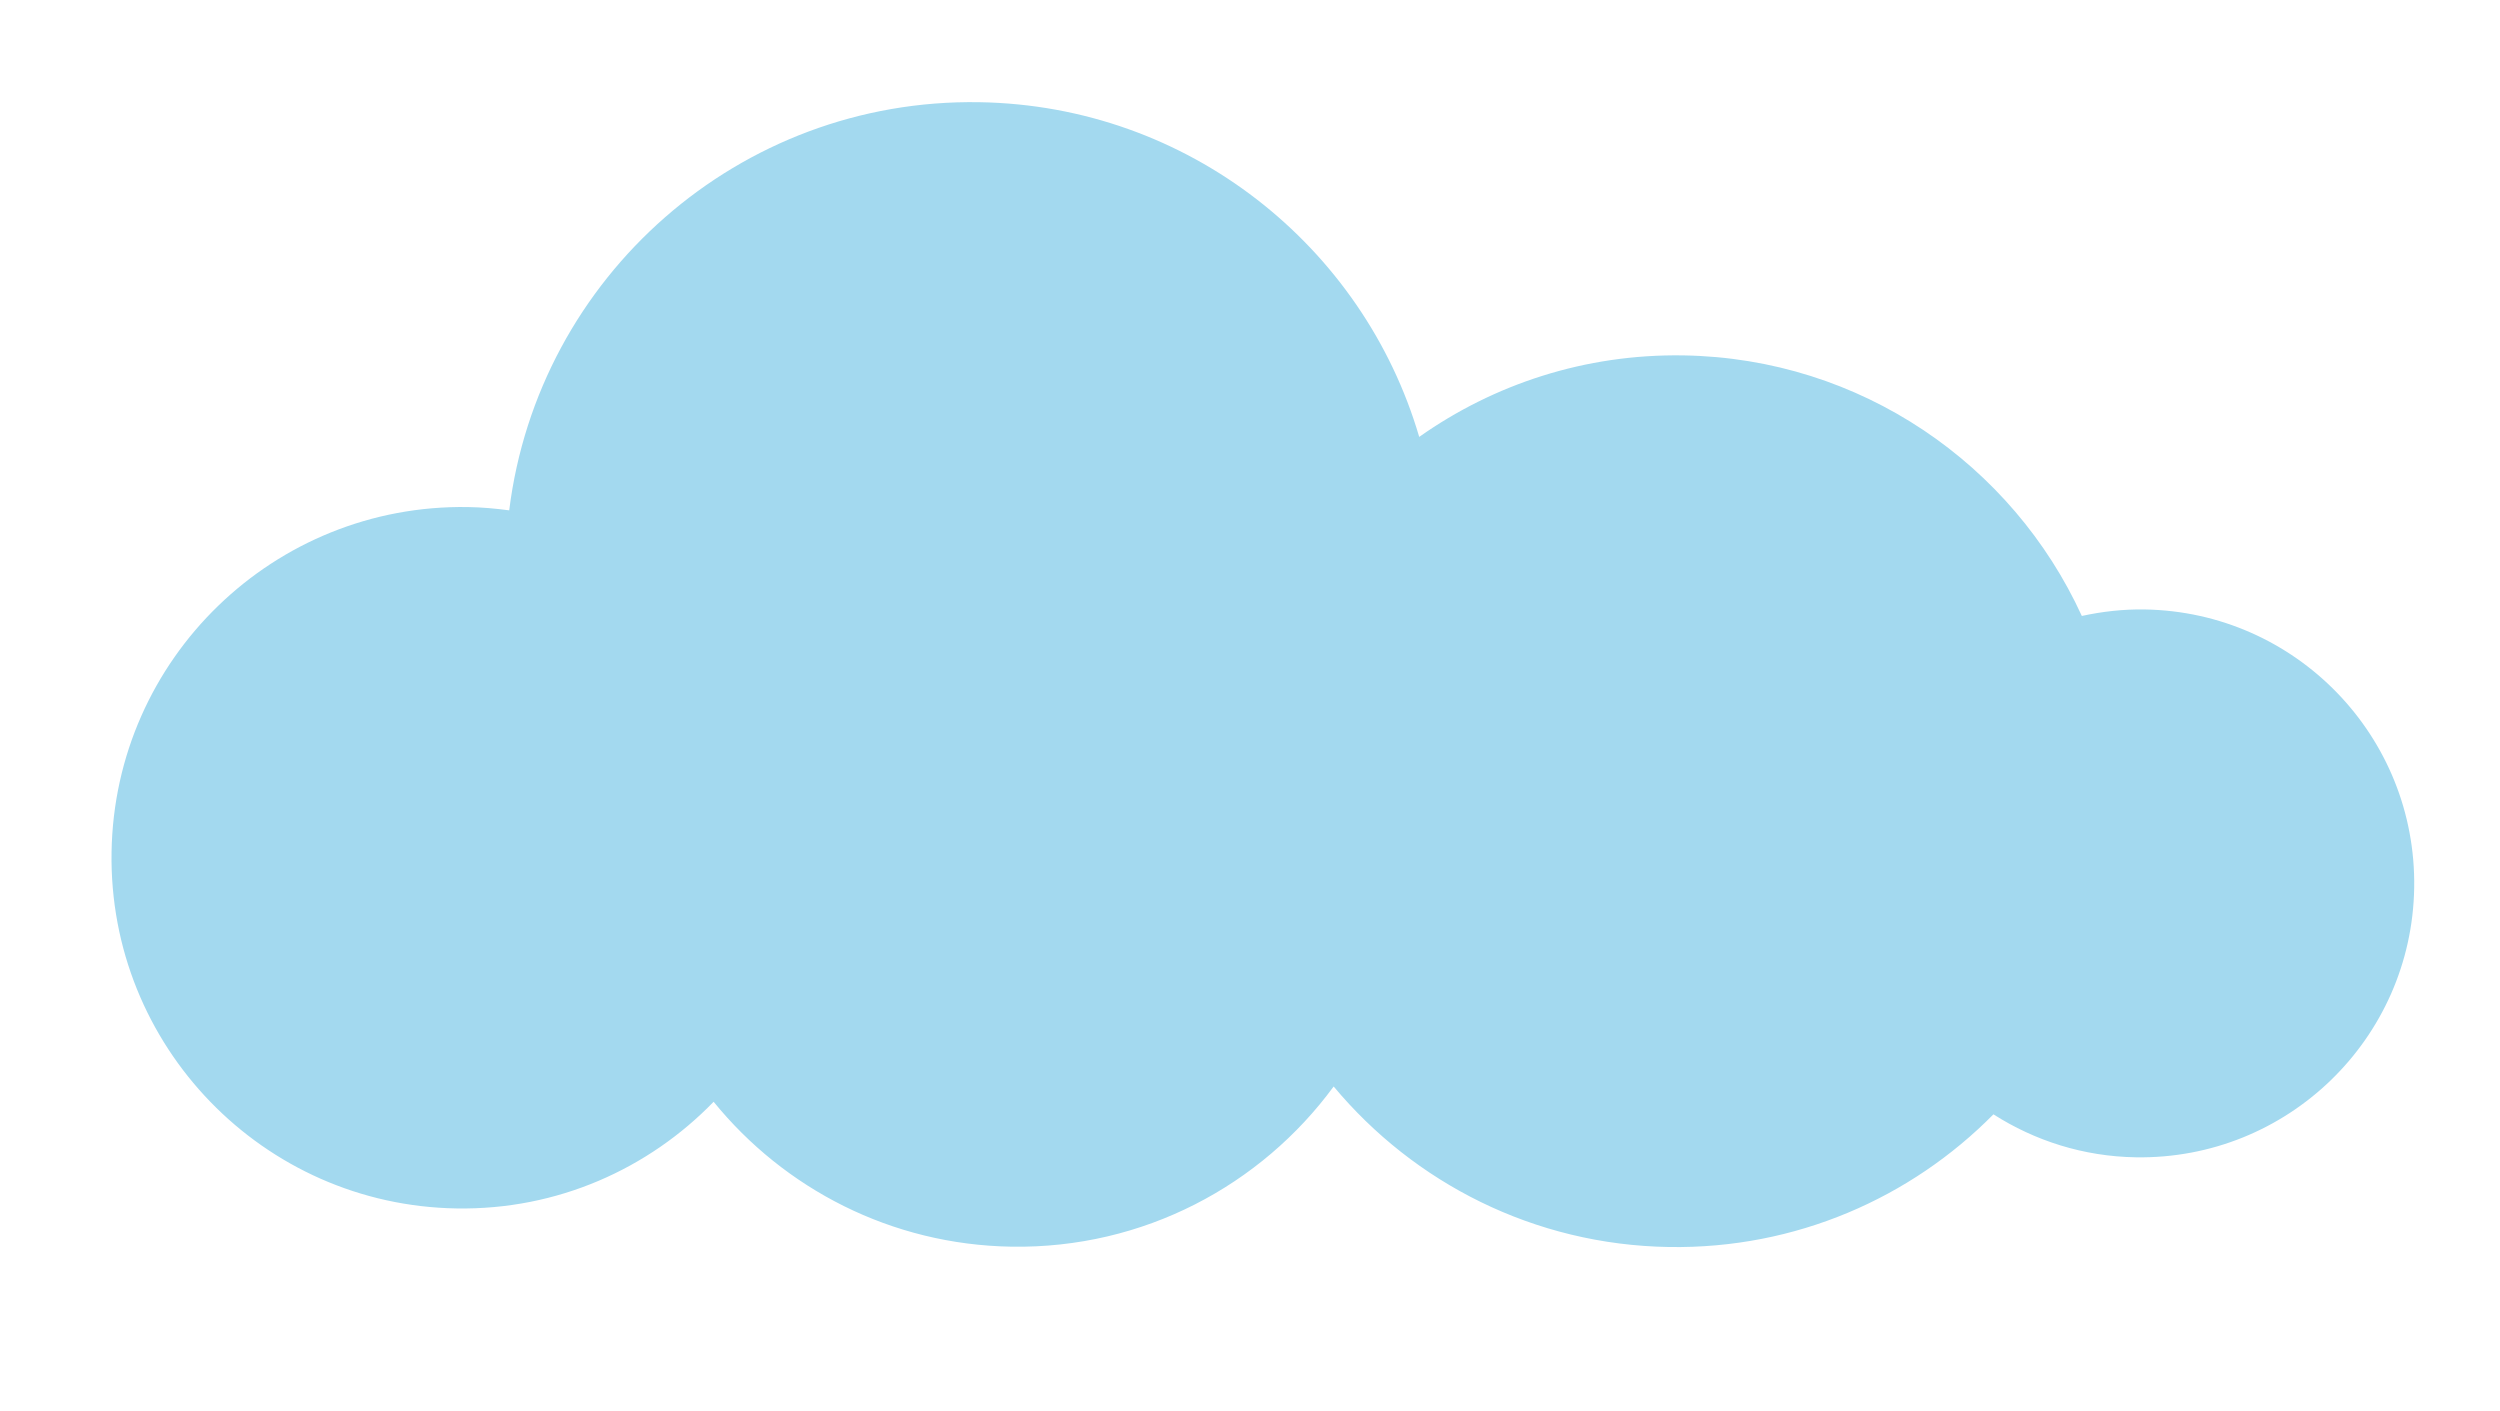 <?xml version="1.0" encoding="iso-8859-1"?>
<!-- Generator: Adobe Illustrator 16.0.0, SVG Export Plug-In . SVG Version: 6.00 Build 0)  -->
<!DOCTYPE svg PUBLIC "-//W3C//DTD SVG 1.1//EN" "http://www.w3.org/Graphics/SVG/1.1/DTD/svg11.dtd">
<svg version="1.1" id="&#x5716;&#x5C64;_1" xmlns="http://www.w3.org/2000/svg" xmlns:xlink="http://www.w3.org/1999/xlink" x="0px"
	 y="0px" width="120.5px" height="68px" viewBox="0 0 120.5 68" style="enable-background:new 0 0 120.5 68;" xml:space="preserve">
<g>
	<path style="fill:#A3D9EF;" d="M103.372,29.376c-1.041-0.017-2.053,0.101-3.028,0.313c-3.34-7.298-10.647-12.422-19.207-12.559
		C76.4,17.055,72,18.521,68.406,21.059C65.709,11.866,57.281,5.088,47.199,4.926C35.613,4.74,25.941,13.357,24.544,24.599
		c-0.654-0.087-1.317-0.149-1.994-0.159c-9.337-0.148-17.026,7.297-17.173,16.632c-0.15,9.337,7.297,17.026,16.633,17.175
		c4.857,0.078,9.254-1.911,12.387-5.142c3.398,4.183,8.551,6.892,14.361,6.985c6.357,0.1,12.029-2.957,15.525-7.722
		c3.868,4.64,9.654,7.634,16.166,7.738c6.107,0.097,11.656-2.366,15.635-6.395c1.988,1.269,4.334,2.031,6.866,2.071
		c7.292,0.115,13.299-5.699,13.414-12.993C116.48,35.498,110.664,29.492,103.372,29.376z"/>
</g>
</svg>
